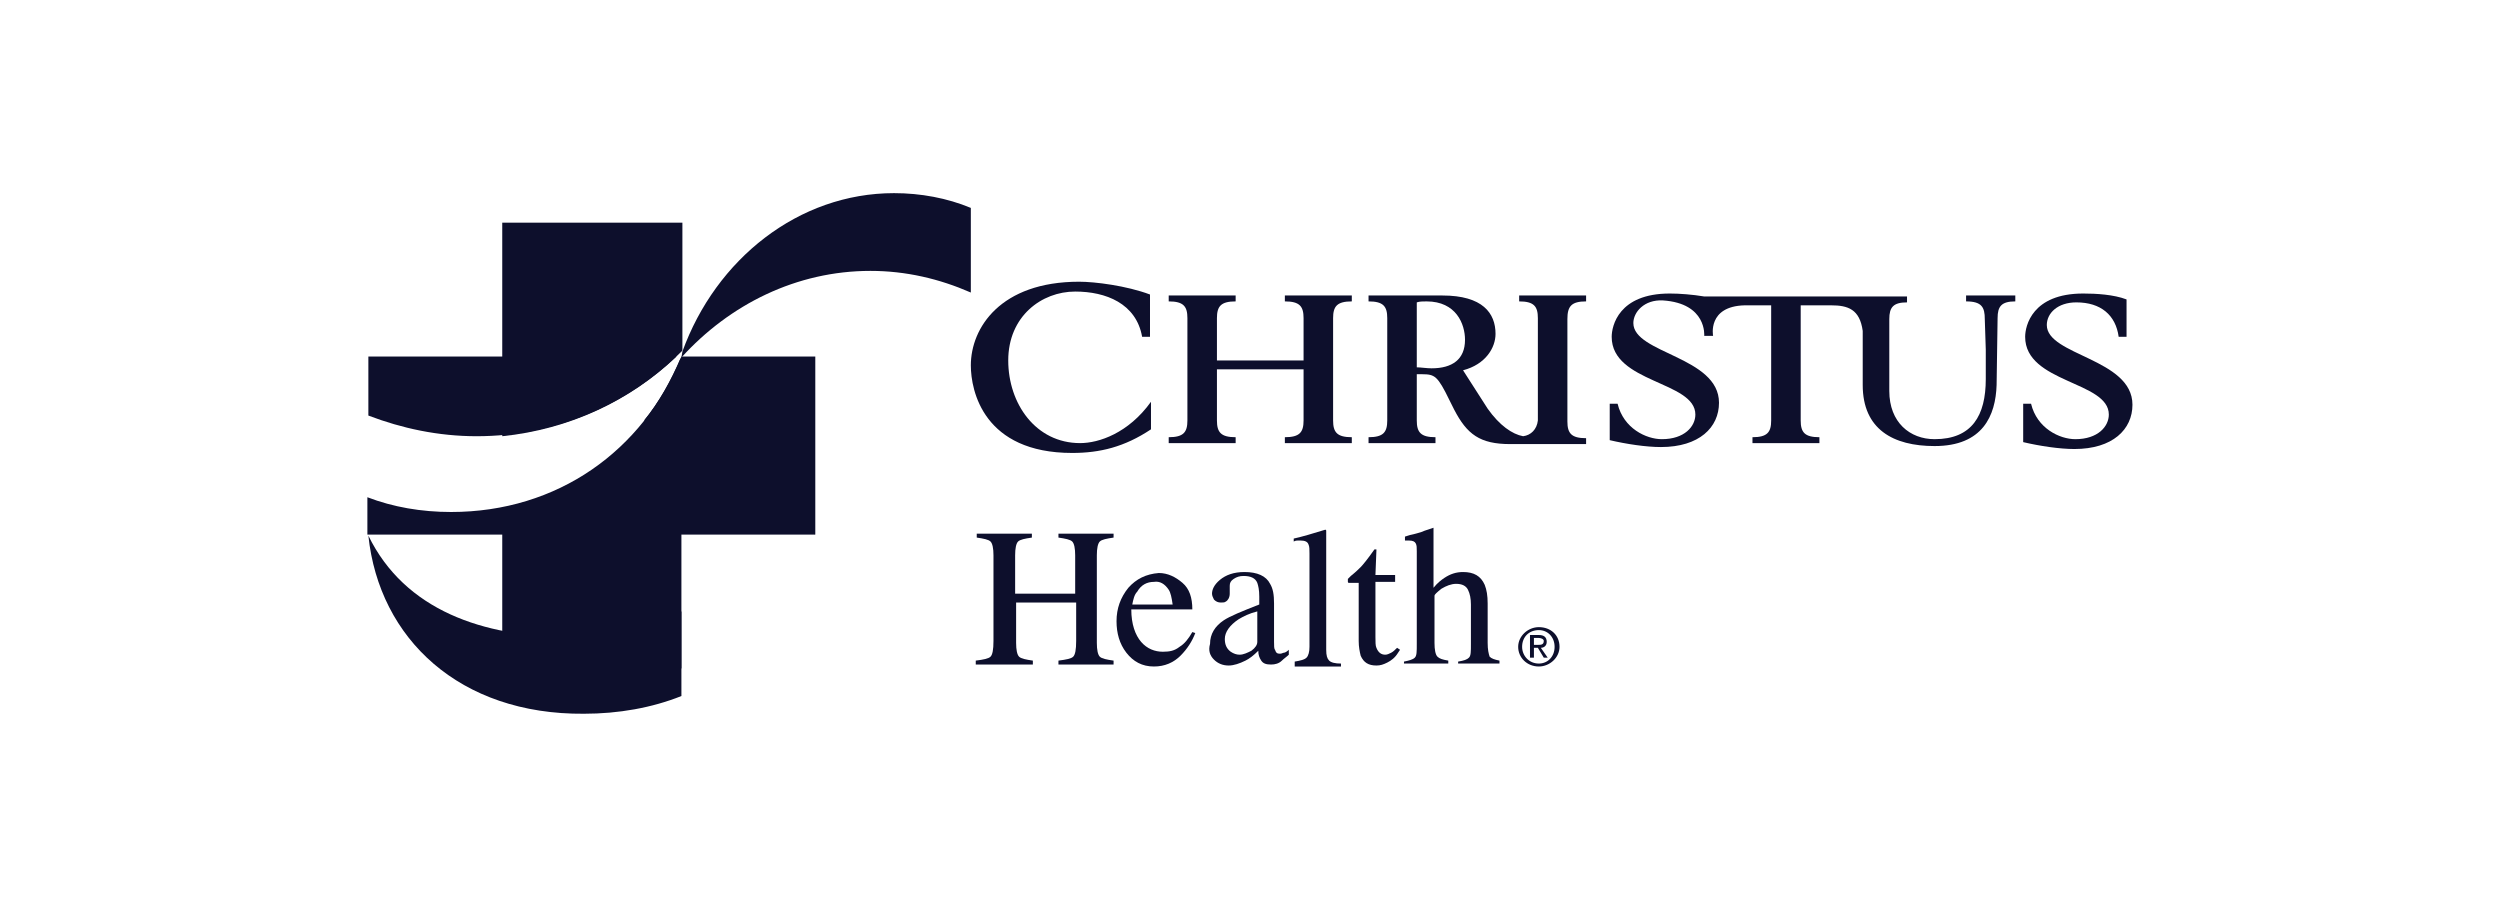 <svg width="3039" height="1105" viewBox="0 0 3039 1105" fill="none" xmlns="http://www.w3.org/2000/svg">
<path d="M1186.13 807.811V803.026C1195.7 801.83 1201.69 800.633 1204.08 798.241C1206.47 795.848 1207.67 789.867 1207.67 779.1V675.022C1207.67 666.648 1206.47 660.667 1204.08 658.274C1201.69 655.881 1195.7 654.685 1187.33 653.489V648.704H1254.34V653.489C1245.96 654.685 1239.98 655.881 1237.59 658.274C1235.19 660.667 1234 666.648 1234 675.022V721.678H1306.99V675.022C1306.99 666.648 1305.8 660.667 1303.4 658.274C1301.01 655.881 1295.03 654.685 1286.65 653.489V648.704H1353.66V653.489C1345.29 654.685 1339.3 655.881 1336.91 658.274C1334.52 660.667 1333.32 666.648 1333.32 675.022V781.492C1333.32 789.867 1334.52 795.848 1336.91 798.241C1339.3 800.633 1345.29 801.83 1353.66 803.026V807.811H1286.65V803.026C1296.22 801.83 1302.21 800.633 1304.6 798.241C1306.99 795.848 1308.19 789.867 1308.19 779.1V732.444H1235.19V781.492C1235.19 789.867 1236.39 795.848 1238.78 798.241C1241.18 800.633 1247.16 801.83 1255.54 803.026V807.811H1186.13Z" fill="#0D0F2C"/>
<path d="M1420.68 716.892C1423.07 720.481 1424.27 726.463 1425.46 734.837H1376.4C1377.6 728.855 1378.79 722.874 1382.38 719.285C1387.17 710.911 1394.35 707.322 1402.73 707.322C1409.91 706.126 1415.89 709.715 1420.68 716.892ZM1371.61 714.5C1362.04 726.463 1357.25 739.622 1357.25 755.174C1357.25 769.53 1360.84 782.689 1369.22 793.455C1377.6 804.222 1388.37 810.204 1402.73 810.204C1415.89 810.204 1426.66 805.418 1435.04 797.044C1443.41 788.67 1449.4 779.1 1452.99 769.529L1449.4 768.333C1444.61 776.707 1439.82 782.689 1433.84 786.278C1427.86 791.063 1421.87 792.259 1413.5 792.259C1403.92 792.259 1394.35 788.67 1387.17 780.296C1379.99 771.922 1375.2 758.763 1375.2 740.818H1449.4C1449.4 726.463 1445.81 715.696 1437.43 708.518C1429.05 701.341 1419.48 696.555 1408.71 696.555C1393.15 697.752 1381.19 703.733 1371.61 714.5Z" fill="#0D0F2C"/>
<path d="M1521.19 791.063C1516.41 793.455 1511.62 795.848 1506.84 795.848C1503.25 795.848 1499.65 794.652 1496.06 792.259C1491.28 788.67 1488.89 783.885 1488.89 776.707C1488.89 768.333 1494.87 759.959 1505.64 752.781C1511.62 749.192 1518.8 745.604 1528.37 743.211V780.296C1528.37 783.885 1525.98 787.474 1521.19 791.063ZM1475.72 801.829C1480.51 806.615 1486.49 809.007 1493.67 809.007C1499.66 809.007 1506.83 806.615 1514.01 803.026C1518.8 800.633 1523.59 797.044 1529.57 791.063C1529.57 795.848 1530.77 799.437 1533.16 803.026C1535.55 806.615 1539.14 807.811 1545.13 807.811C1549.91 807.811 1554.7 806.615 1558.29 803.026C1560.68 800.633 1564.28 798.241 1566.67 795.848V789.867C1564.28 792.259 1561.88 793.455 1560.69 793.455C1559.49 793.455 1558.29 794.652 1555.9 794.652C1552.31 794.652 1551.11 793.455 1549.91 789.867C1548.72 788.67 1548.72 785.081 1548.72 780.296V733.641C1548.72 722.874 1547.52 715.696 1543.93 709.715C1539.14 700.144 1528.38 695.359 1512.82 695.359C1499.66 695.359 1490.08 698.948 1482.9 704.929C1475.72 710.911 1473.33 716.892 1473.33 721.678C1473.33 724.07 1474.53 726.463 1475.72 728.855C1478.12 731.248 1480.51 732.444 1484.1 732.444C1486.49 732.444 1488.88 732.444 1490.08 731.248C1492.47 730.052 1494.87 726.463 1494.87 721.678C1494.87 720.481 1494.87 719.285 1494.87 716.892C1494.87 714.5 1494.87 713.304 1494.87 712.107C1494.87 708.518 1496.07 706.126 1499.66 703.733C1503.25 701.341 1506.84 700.144 1511.62 700.144C1520 700.144 1525.98 702.537 1528.37 708.518C1529.57 712.107 1530.77 716.892 1530.77 725.267V734.837C1509.23 743.211 1494.87 749.192 1487.69 753.978C1476.92 761.155 1470.94 770.726 1470.94 782.689C1468.54 791.063 1470.94 797.044 1475.72 801.829Z" fill="#0D0F2C"/>
<path d="M1573.85 807.811V804.222C1581.03 803.026 1585.82 801.83 1588.21 799.437C1590.6 797.044 1591.8 792.259 1591.8 786.278V672.63C1591.8 667.844 1591.8 664.255 1590.6 661.863C1589.41 658.274 1585.82 657.078 1581.03 657.078C1579.83 657.078 1578.64 657.078 1577.44 657.078C1576.24 657.078 1575.05 657.078 1572.65 658.274V654.685C1583.42 652.293 1595.39 648.704 1610.95 643.918C1610.95 643.918 1612.14 643.918 1612.14 645.115C1612.14 645.115 1612.14 646.311 1612.14 648.704V789.867C1612.14 797.044 1613.34 800.633 1615.73 803.026C1618.13 805.418 1622.91 806.615 1630.09 806.615V810.204H1573.85V807.811Z" fill="#0D0F2C"/>
<path d="M1671.98 698.948H1695.91V707.322H1671.98V774.315C1671.98 780.296 1671.98 785.082 1673.17 787.474C1675.57 793.456 1679.16 795.848 1683.94 795.848C1686.34 795.848 1688.73 794.652 1691.12 793.456C1693.52 792.259 1695.91 789.867 1698.3 787.474L1701.89 789.867L1699.5 793.456C1695.91 799.437 1691.12 803.026 1686.34 805.419C1681.55 807.811 1677.96 809.007 1673.17 809.007C1663.6 809.007 1657.62 805.419 1654.03 797.045C1652.83 792.259 1651.63 786.278 1651.63 779.1V708.519H1639.67C1639.67 708.519 1638.47 708.519 1638.47 707.322C1638.47 707.322 1638.47 707.322 1638.47 706.126C1638.47 704.93 1638.47 704.93 1638.47 703.733C1638.47 703.733 1639.67 702.537 1642.06 700.144C1648.04 695.359 1651.63 691.77 1654.03 689.378C1656.42 686.985 1662.4 679.807 1670.78 667.844C1671.98 667.844 1671.98 667.844 1673.17 667.844V669.041L1671.98 698.948Z" fill="#0D0F2C"/>
<path d="M1706.68 807.811V804.222C1712.66 803.026 1717.45 801.83 1719.84 799.437C1722.24 797.044 1722.24 792.259 1722.24 782.689V670.237C1722.24 665.452 1722.24 663.059 1721.04 660.667C1719.84 658.274 1717.45 657.078 1712.66 657.078C1711.47 657.078 1711.47 657.078 1710.27 657.078C1709.07 657.078 1709.07 657.078 1707.88 657.078V652.293C1711.47 651.096 1715.06 649.9 1721.04 648.704C1725.83 647.507 1729.42 646.311 1731.81 645.115L1742.58 641.526V642.722V714.5C1747.37 708.518 1752.15 704.93 1755.74 702.537C1762.92 697.752 1770.1 695.359 1778.48 695.359C1791.64 695.359 1800.02 700.144 1804.81 710.911C1807.2 716.893 1808.4 724.07 1808.4 733.641V781.493C1808.4 789.867 1809.59 794.652 1810.79 798.241C1813.18 800.633 1816.77 801.83 1822.76 803.026V806.615H1772.5V804.222C1779.68 803.026 1783.27 801.83 1785.66 799.437C1788.05 797.044 1788.05 792.259 1788.05 782.689V734.837C1788.05 727.659 1786.86 721.678 1784.46 716.893C1782.07 712.107 1777.28 709.715 1770.1 709.715C1764.12 709.715 1758.14 712.107 1752.15 715.696C1746.17 720.481 1743.78 722.874 1743.78 724.07V781.493C1743.78 789.867 1744.97 795.848 1747.37 798.241C1749.76 800.633 1753.35 801.83 1760.53 803.026V806.615H1706.68V807.811Z" fill="#0D0F2C"/>
<path d="M1850.28 786.278C1850.28 774.315 1858.66 765.941 1870.62 765.941C1881.39 765.941 1889.77 774.315 1889.77 786.278C1889.77 798.241 1881.39 806.615 1870.62 806.615C1858.66 806.615 1850.28 797.044 1850.28 786.278ZM1870.62 810.204C1883.79 810.204 1895.75 799.437 1895.75 786.278C1895.75 771.922 1884.98 762.352 1870.62 762.352C1857.46 762.352 1845.49 773.118 1845.49 786.278C1845.49 799.437 1856.26 810.204 1870.62 810.204ZM1864.64 787.474H1869.43L1876.61 799.437H1881.39L1873.02 787.474C1876.61 787.474 1880.2 785.081 1880.2 780.296C1880.2 774.315 1876.61 771.922 1870.62 771.922H1859.85V799.437H1864.64V787.474ZM1864.64 783.885V775.511H1870.62C1873.02 775.511 1876.61 776.707 1876.61 779.1C1876.61 783.885 1873.02 783.885 1869.43 783.885H1864.64Z" fill="#0D0F2C"/>
<path d="M1399.14 409.445H1388.37C1381.19 368.77 1344.09 354.415 1307 354.415C1266.31 354.415 1225.62 384.322 1225.62 438.156C1225.62 490.793 1259.13 538.644 1312.98 538.644C1335.72 538.644 1371.62 526.682 1399.14 488.4V521.896C1366.83 543.43 1336.91 550.607 1303.41 550.607C1195.71 550.607 1180.15 475.241 1180.15 444.137C1180.15 398.678 1216.05 342.452 1311.78 342.452C1330.93 342.452 1369.22 347.237 1397.94 358.004V409.445H1399.14Z" fill="#0D0F2C"/>
<path d="M1420.68 531.467C1438.63 531.467 1443.41 525.485 1443.41 511.13V386.715C1443.41 372.359 1438.63 366.378 1420.68 366.378V359.2H1502.05V366.378C1484.1 366.378 1479.31 372.359 1479.31 386.715V438.155H1584.62V386.715C1584.62 372.359 1579.83 366.378 1561.88 366.378V359.2H1643.26V366.378C1625.31 366.378 1620.52 372.359 1620.52 386.715V511.13C1620.52 525.485 1625.31 531.467 1643.26 531.467V538.644H1561.88V531.467C1579.83 531.467 1584.62 525.485 1584.62 511.13V448.922H1479.31V511.13C1479.31 525.485 1484.1 531.467 1502.05 531.467V538.644H1420.68V531.467Z" fill="#0D0F2C"/>
<path d="M1928.06 366.378V359.2H1846.69V366.378C1864.64 366.378 1869.43 372.359 1869.43 386.715V511.13C1868.23 521.896 1861.05 529.074 1851.48 530.27C1838.31 527.878 1822.76 517.111 1808.4 496.774L1778.48 450.118C1806 442.941 1817.97 422.604 1817.97 405.856C1817.97 380.733 1802.41 359.2 1753.35 359.2C1735.4 359.2 1676.76 359.2 1663.6 359.2V366.378C1681.55 366.378 1686.34 372.359 1686.34 386.715V511.13C1686.34 525.485 1681.55 531.467 1663.6 531.467V538.644H1744.97V531.467C1727.02 531.467 1722.24 525.485 1722.24 511.13V454.904C1741.38 454.904 1744.97 453.707 1756.94 476.437L1767.71 497.97C1783.27 527.878 1798.82 539.841 1835.92 539.841C1837.12 539.841 1840.71 539.841 1846.69 539.841C1876.61 539.841 1928.06 539.841 1928.06 539.841V532.663C1910.11 532.663 1905.33 526.681 1905.33 512.326V387.911C1905.33 372.359 1910.11 366.378 1928.06 366.378ZM1740.19 447.726C1734.2 447.726 1727.02 446.53 1722.24 446.53V367.574C1725.83 366.378 1729.42 366.378 1734.2 366.378C1770.1 366.378 1780.87 393.893 1780.87 413.033C1780.87 436.959 1765.32 447.726 1740.19 447.726Z" fill="#0D0F2C"/>
<path d="M2389.97 359.2V366.378C2409.12 366.378 2412.71 373.556 2412.71 387.911L2413.91 424.996C2413.91 435.763 2413.91 446.53 2413.91 460.885C2413.91 505.148 2397.15 533.859 2351.68 533.859C2321.76 533.859 2296.63 513.522 2296.63 475.241V387.911C2296.63 373.556 2301.42 367.574 2318.17 367.574V360.396H2071.66C2057.3 358.004 2041.74 356.807 2029.78 356.807C1967.55 356.807 1959.17 396.285 1959.17 409.444C1959.17 465.67 2060.89 463.278 2060.89 503.952C2060.89 518.307 2047.73 533.859 2020.2 533.859C2001.06 533.859 1973.53 520.7 1966.35 490.793H1956.78V535.056C1977.12 539.841 2001.06 543.43 2019.01 543.43C2065.68 543.43 2089.61 519.504 2089.61 489.596C2089.61 433.37 1985.5 429.781 1985.5 392.696C1985.5 379.537 1998.66 363.985 2021.4 365.181C2075.25 368.77 2071.66 408.248 2071.66 408.248H2082.43C2082.43 408.248 2075.25 372.359 2120.72 371.163H2153.03V511.13C2153.03 525.485 2148.25 531.467 2130.3 531.467V538.644H2211.67V531.467C2193.72 531.467 2188.93 525.485 2188.93 511.13V371.163H2226.03C2246.37 371.163 2260.73 375.948 2264.32 402.267V468.063C2264.32 521.896 2301.42 542.233 2351.68 542.233C2410.32 542.233 2425.87 505.148 2427.07 468.063L2428.27 386.715C2428.27 372.359 2433.05 366.378 2449.81 366.378V359.2H2389.97Z" fill="#0D0F2C"/>
<path d="M2459.38 490.793H2468.96C2476.14 520.7 2503.66 533.859 2522.81 533.859C2550.33 533.859 2563.49 518.307 2563.49 503.952C2563.49 463.278 2461.78 465.67 2461.78 409.444C2461.78 396.285 2470.15 356.807 2532.38 356.807C2547.94 356.807 2569.48 358.004 2585.03 363.985V409.444H2575.46C2571.87 383.126 2553.92 367.574 2524 367.574C2501.27 367.574 2488.1 380.733 2488.1 395.089C2488.1 432.174 2592.21 435.763 2592.21 491.989C2592.21 521.896 2568.28 545.822 2521.61 545.822C2503.66 545.822 2479.73 542.233 2459.38 537.448V490.793Z" fill="#0D0F2C"/>
<path d="M579.418 530.27C676.349 530.27 764.902 490.793 829.522 426.193V270.674H610.532V433.37H447.785V505.148C488.472 520.7 532.748 530.27 579.418 530.27Z" fill="#0D0F2C"/>
<path d="M828.327 433.37C781.657 548.215 677.547 622.385 548.307 622.385C512.407 622.385 477.703 616.404 446.59 604.441V649.9H610.533V812.596H828.327V649.9H991.073V433.37H828.327Z" fill="#0D0F2C"/>
<path d="M822.341 433.37C790.031 419.015 755.328 411.837 719.428 411.837C681.135 411.837 644.038 420.211 610.531 434.567V530.27C691.905 521.896 766.098 487.204 822.341 433.37Z" fill="#0D0F2C"/>
<path d="M827.128 435.763C815.162 463.278 800.802 489.596 782.852 511.13C871.405 523.093 946.795 575.73 989.875 649.9C982.695 564.963 916.878 477.633 827.128 435.763Z" fill="#0D0F2C"/>
<path d="M447.785 651.096C492.062 742.015 587.795 774.315 691.905 774.315C740.968 774.315 788.835 763.548 828.325 743.211V846.092C792.425 860.448 751.738 867.626 709.855 867.626C559.075 868.822 460.948 776.707 447.785 651.096Z" fill="#0D0F2C"/>
<path d="M828.328 434.567C886.965 369.967 968.338 329.293 1058.09 329.293C1101.17 329.293 1141.85 338.863 1180.15 355.611V252.73C1151.43 240.767 1119.12 234.785 1086.81 234.785C970.731 234.785 870.211 314.937 829.525 427.389L828.328 434.567Z" fill="#0D0F2C"/>
</svg>

